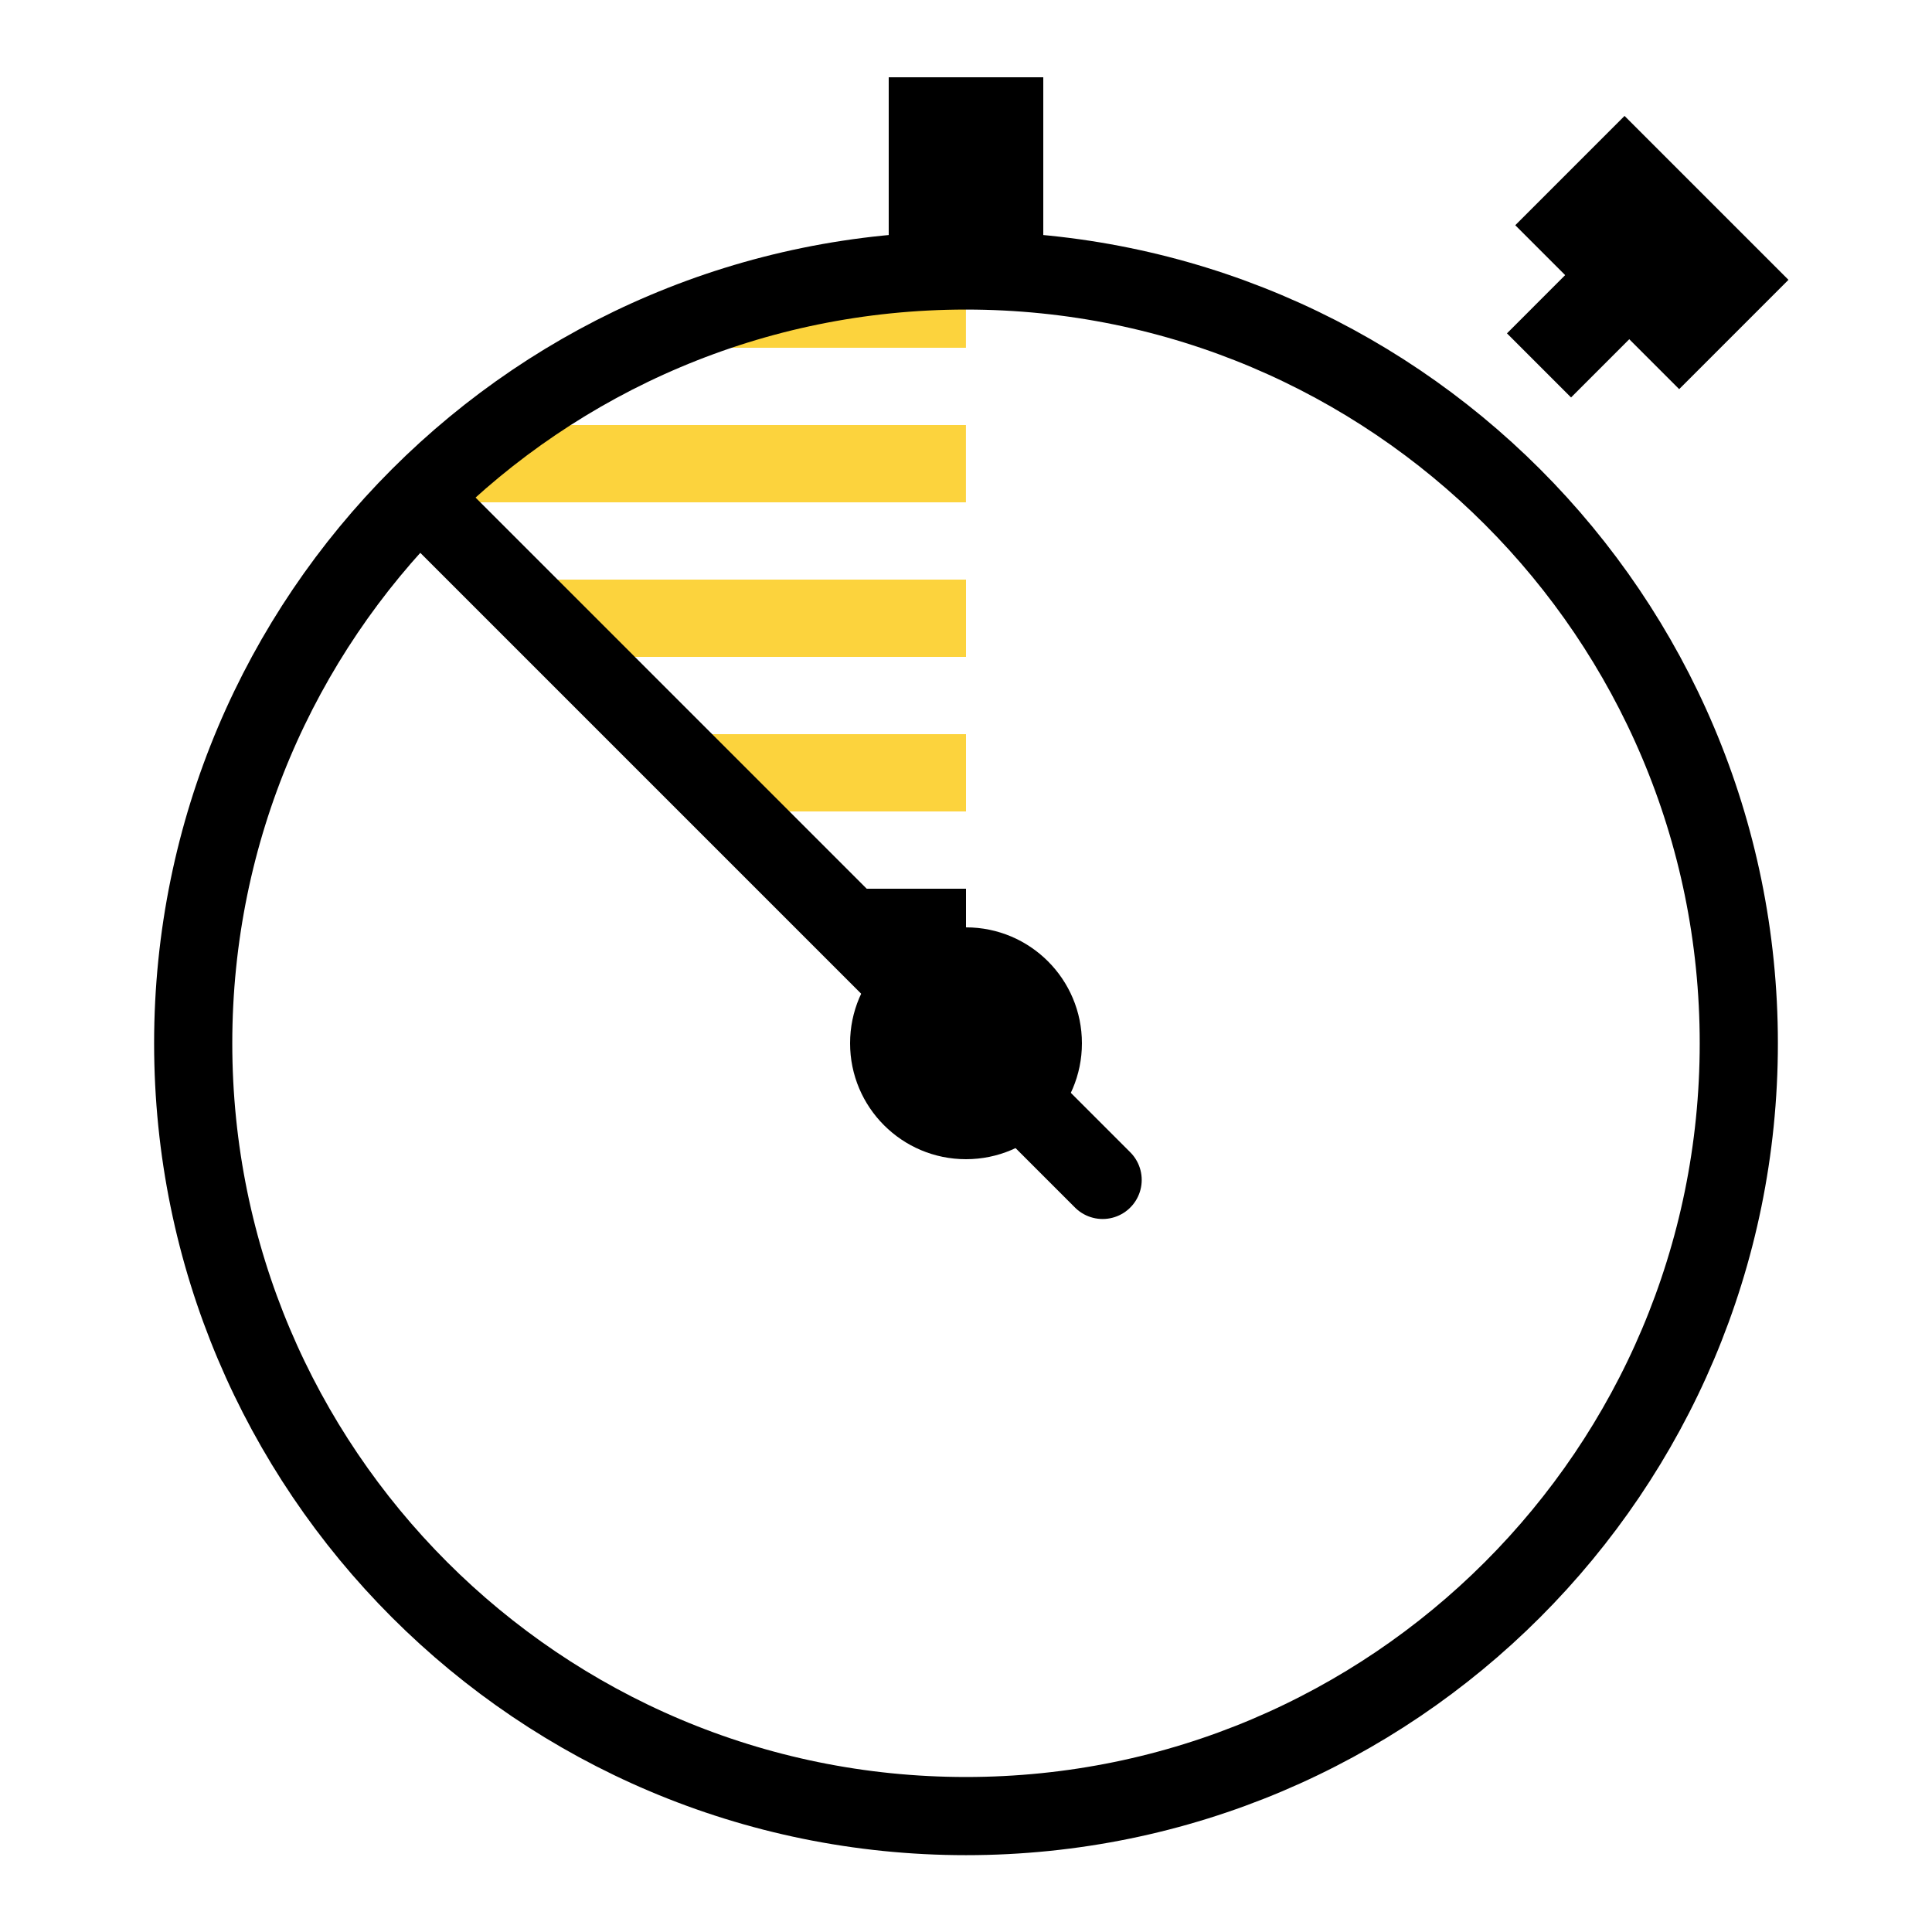 <svg xmlns="http://www.w3.org/2000/svg" fill="none" viewBox="0 0 50 50" height="50" width="50">
<path fill="#FCD33D" d="M24.998 13V11H13.034C12.268 11.573 11.531 12.183 10.855 12.858L10.998 13H24.998Z"></path>
<path fill="#FCD33D" d="M25 15H13L15 17H25V15Z"></path>
<path fill="black" d="M25 23H21L23 25H25V23Z"></path>
<path fill="#FCD33D" d="M24.998 9V7C21.886 7 18.951 7.732 16.324 9H24.998Z"></path>
<path fill="#FCD33D" d="M25 21V19H17L19 21H25Z"></path>
<path stroke-linecap="round" stroke-miterlimit="10" stroke-width="2.023" stroke="black" d="M25 47C36.046 47 45 38.046 45 27C45 15.954 36.046 7 25 7C13.954 7 5 15.954 5 27C5 38.046 13.954 47 25 47Z"></path>
<path fill="black" d="M25 30C26.657 30 28 28.657 28 27C28 25.343 26.657 24 25 24C23.343 24 22 25.343 22 27C22 28.657 23.343 30 25 30Z"></path>
<path stroke-linecap="round" stroke-miterlimit="10" stroke-width="2.023" stroke="black" d="M28.536 30.536L11.5 13.5"></path>
<path fill="black" d="M27 2H23V7H27V2Z"></path>
<path fill="black" d="M42.043 3L39.215 5.829L43.457 10.071L46.285 7.242L42.043 3Z"></path>
<path fill="black" d="M41.303 6.323L39 8.627L40.659 10.286L42.962 7.982L41.303 6.323Z"></path>
</svg>
